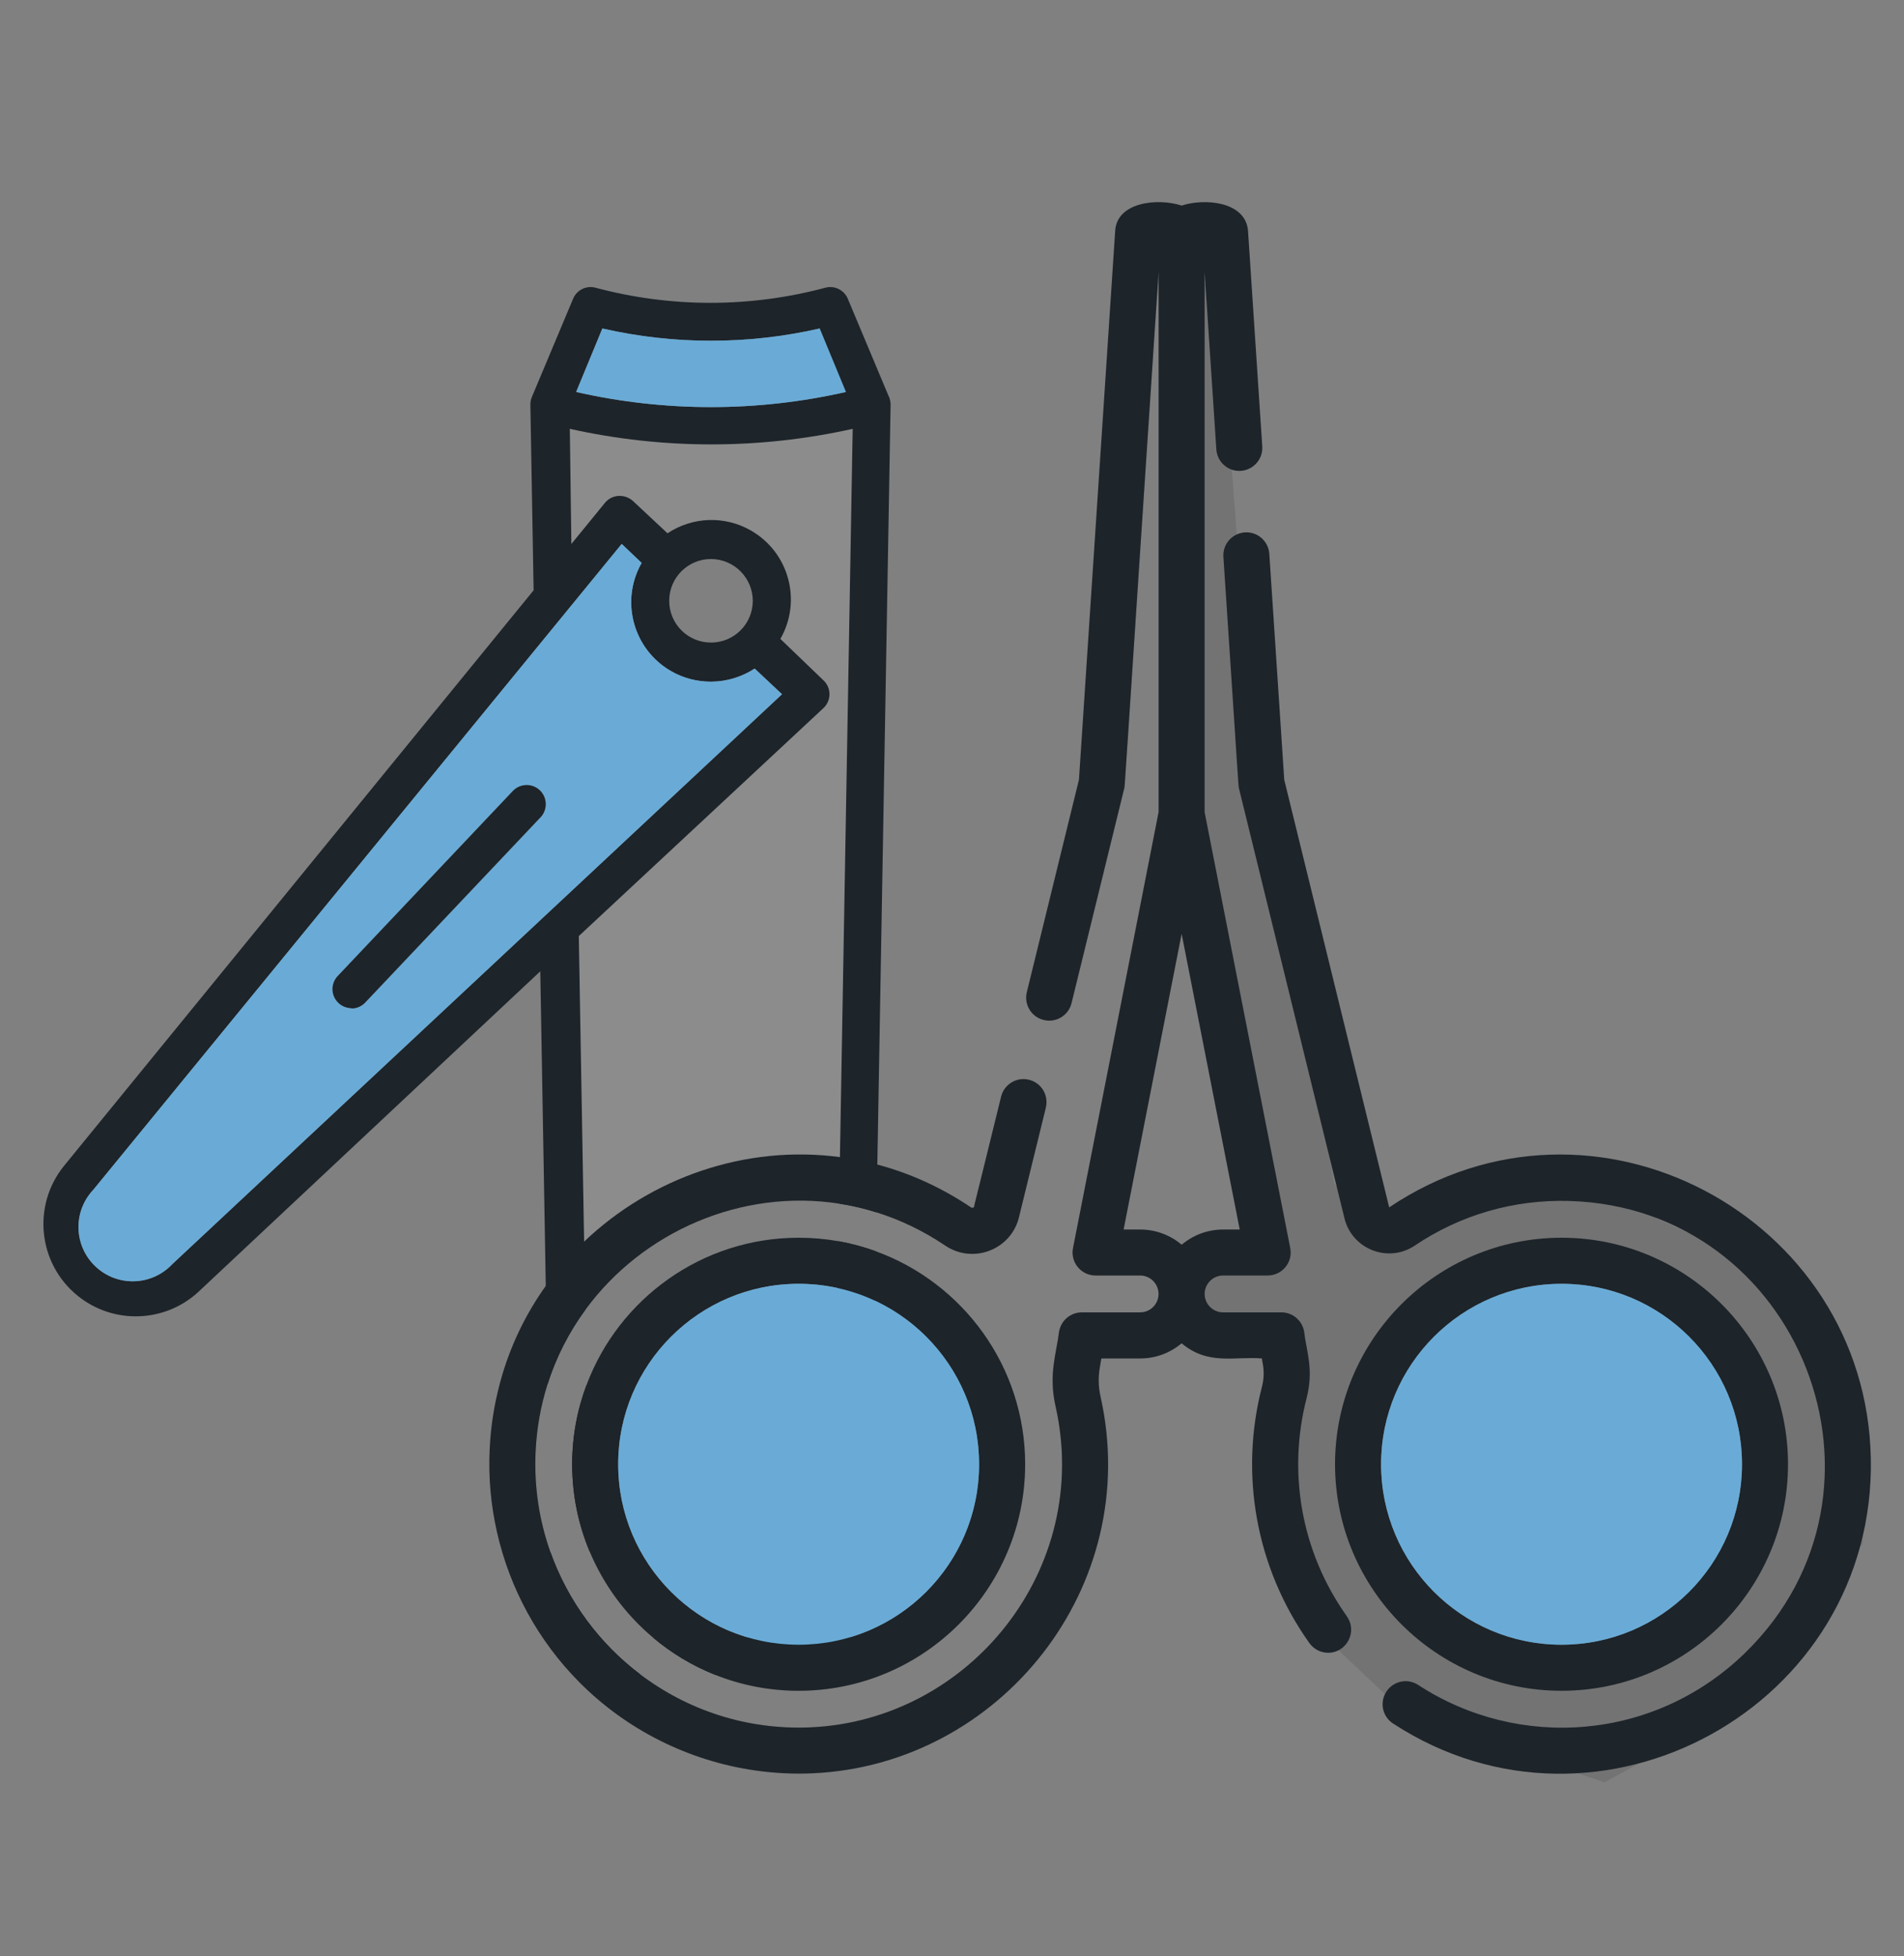<?xml version="1.0" encoding="UTF-8"?>
<svg id="Layer_1" data-name="Layer 1" xmlns="http://www.w3.org/2000/svg" viewBox="0 0 447.8 460">
  <rect x="0" y="0" width="447.8" height="460" fill="#808080" stroke="none"/>
  <defs>
    <style>
      .cls-1 {
        fill: #69abd6;
      }

      .cls-1, .cls-2, .cls-3, .cls-4 {
        stroke-width: 0px;
      }

      .cls-2 {
        fill: #1d242a;
      }

      .cls-3 {
        fill: #010101;
      }

      .cls-3, .cls-4 {
        opacity: .1;
      }

      .cls-4 {
        fill: #fff;
      }
    </style>
  </defs>
  <g>
    <path class="cls-2" d="m167.22,331.47c-10.39-.02-18.83,8.38-18.86,18.77-.02,10.38,8.38,18.83,18.77,18.86,10.38.02,18.83-8.38,18.86-18.77v-.05c0-10.37-8.4-18.78-18.77-18.81Zm9.83,18.81c.07,5.43-4.27,9.89-9.7,9.96h-.13v-.13c-5.46.02-9.89-4.38-9.92-9.83-.02-5.46,4.37-9.89,9.83-9.92,5.46-.02,9.89,4.38,9.92,9.83v.09Z"/>
    <path class="cls-2" d="m137.97,325.63c-2.2,5.82-3.4,12.13-3.4,18.71,0,7.24,1.45,14.15,4.08,20.45l-.68-39.16Zm-8.52,39.35l.12,6.84c.02,1.64.22,3.23.58,4.76,1.56,6.76,6.2,12.33,12.35,15.19,2.5,1.16,5.25,1.87,8.14,2.03-9.63-7.26-17.08-17.26-21.19-28.82Zm67.75-73.09l-.2,11.01-1.2,68.73h.01c0,7.41-5.99,13.4-13.4,13.4h-28.91c4.34,3.68,9.28,6.67,14.65,8.81h14.14c7.2-.07,13.6-3.51,17.69-8.83,2.81-3.66,4.53-8.23,4.65-13.19l1.15-65.93.2-11.63c-2.82-1.03-5.76-1.83-8.78-2.37Zm11.9-198.54h-.02s-9.69-23.1-9.69-23.1c-.87-2.06-3.12-3.17-5.27-2.59-17.72,4.74-36.35,4.74-54.06,0-2.16-.58-4.41.53-5.27,2.59l-9.69,23.09c-.24.56-.36,1.17-.36,1.78l.76,43.7L15,274.24c-7.51,9.35-6.02,23.02,3.33,30.53,8.37,6.72,20.4,6.33,28.31-.95l80.43-75.41,1.29,73.98.15,8.56.25,14.62c2.03-6.43,5.07-12.32,8.9-17.54l-.15-8.83-.13-7.22-1.25-71.85,57.54-53.61c1.8-1.69,1.9-4.51.21-6.32-.06-.07-.13-.13-.21-.21l-10.13-9.74c5.12-8.95,2.03-20.36-6.93-25.49-6.13-3.53-13.73-3.27-19.62.65l-8.17-7.64c-.93-.8-2.13-1.22-3.35-1.15-1.24.07-2.38.65-3.18,1.61l-7.91,9.69-.36-27.07c21.92,4.88,44.63,4.88,66.52,0l-3,171.26-.07,4.08-.12,6.86c2.94.45,5.88,1.13,8.79,2.05l.09-4.88.11-6.36,3.12-178.72c0-.62-.13-1.22-.36-1.79Zm-41.88,38.11c5.43.02,9.83,4.43,9.83,9.87-.03,5.44-4.45,9.81-9.88,9.78-5.43-.02-9.81-4.44-9.78-9.87.02-5.41,4.42-9.78,9.83-9.78Zm-21-3.55l4.69,4.47c-5.11,8.95-1.98,20.37,6.97,25.47,2.85,1.63,6.06,2.46,9.34,2.45,3.64-.01,7.21-1.08,10.27-3.08l6.43,6.04L40.51,297.29c-4.83,5.14-12.9,5.39-18.03.56-5.14-4.83-5.38-12.9-.56-18.03l124.3-151.91Zm-10.72-35.73l6.17-14.93c16.83,3.85,34.28,3.85,51.1,0l6.17,14.93c-20.88,4.74-42.56,4.74-63.44,0Z"/>
    <path class="cls-1" d="m177.49,157.22c-3.06,2-6.63,3.07-10.27,3.08-3.28.01-6.49-.82-9.34-2.45-8.95-5.1-12.08-16.52-6.97-25.47l-4.69-4.47L21.92,279.82c-4.82,5.13-4.58,13.2.56,18.03,5.13,4.83,13.2,4.58,18.03-.56l143.41-134.03-6.43-6.04Zm-50.39,35l-41.23,43.57c-.85.88-2.03,1.38-3.27,1.38v-.09c-1.1-.01-2.16-.44-2.98-1.19-1.81-1.69-1.9-4.51-.23-6.32l41.23-43.56c1.72-1.79,4.56-1.85,6.35-.14h0c1.78,1.72,1.85,4.57.13,6.35Z"/>
    <path class="cls-1" d="m198.94,92.18c-20.89,4.74-42.56,4.74-63.44,0l6.17-14.93c16.82,3.84,34.28,3.84,51.1,0l6.17,14.93Z"/>
    <path class="cls-4" d="m134.02,100.85l.36,27.07,7.91-9.69c.8-.96,1.94-1.54,3.18-1.61,1.22-.07,2.42.35,3.35,1.15l8.17,7.64c5.89-3.92,13.49-4.18,19.62-.65,8.96,5.13,12.05,16.54,6.93,25.49l10.13,9.74c.08.08.15.14.21.21,1.69,1.81,1.59,4.63-.21,6.32l-57.54,53.61,1.25,71.85.13,7.22.15,8.83c13.48-18.41,36.7-28.54,59.69-24.98l.12-6.86.07-4.08,3-171.26c-21.89,4.88-44.6,4.88-66.52,0Zm63.18,191.04c-3.04-.54-6.17-.82-9.37-.82-22.79,0-42.28,14.39-49.86,34.56l.68,39.16c3.29,7.88,8.41,14.81,14.85,20.24h28.91c7.41,0,13.4-5.99,13.4-13.4h-.01l1.2-68.73.2-11.01Zm-11.21,58.44c-.03,10.39-8.48,18.79-18.86,18.77-10.39-.03-18.79-8.48-18.77-18.86.03-10.39,8.47-18.79,18.86-18.77,10.37.03,18.77,8.44,18.77,18.81v.05Z"/>
    <path class="cls-1" d="m177.05,350.19v.09c.07,5.43-4.26,9.89-9.69,9.96h-.14v-.14c-5.46.02-9.89-4.37-9.91-9.83-.02-5.46,4.37-9.89,9.83-9.91,5.46-.02,9.89,4.37,9.91,9.83Z"/>
    <path class="cls-2" d="m127.1,192.22l-41.23,43.56c-.85.89-2.03,1.38-3.26,1.38v-.09c-1.11-.01-2.17-.44-2.98-1.19-1.81-1.69-1.91-4.51-.23-6.32l41.23-43.56c1.71-1.79,4.56-1.85,6.34-.14h0c1.79,1.72,1.85,4.57.14,6.36Z"/>
  </g>
  <path class="cls-3" d="m241.1,344.34c0,29.38-23.89,53.27-53.27,53.27-6.95,0-13.59-1.34-19.68-3.77-5.37-2.14-10.31-5.13-14.65-8.81-6.44-5.43-11.56-12.36-14.85-20.24-2.63-6.3-4.08-13.21-4.08-20.45,0-6.58,1.2-12.89,3.4-18.71,7.58-20.17,27.07-34.56,49.86-34.56,3.2,0,6.33.28,9.37.82,3.02.54,5.96,1.34,8.78,2.37,20.47,7.43,35.12,27.08,35.12,50.08Z"/>
  <path class="cls-3" d="m254.68,360.24l-2.94,14.05-27.88,26.41-46.29,15.64-27.29-15.01-7.78-9.56-12.35-15.19-13.28-16.34.7-34.95v-.06l.02-.03,10.92-14.25,9-11.75,2.7-3.53,19.5-9.43,14.13-6.29,23.6-3.77h.03s8.76,4.04,8.76,4.04l14.48,6.65,9.57,4.2,10.82-15.52,3.71-19.92c1.1,1.28,1.59,3.06,1.16,4.84l-6.26,25.51c-1.7,7.8-10.75,11.41-17.39,6.94-5.21-3.51-10.65-6.09-16.18-7.82-2.91-.92-5.85-1.6-8.79-2.05-22.99-3.56-46.21,6.57-59.69,24.98-3.83,5.22-6.87,11.11-8.9,17.54-1.56,4.96-2.53,10.23-2.79,15.78-.39,8.31.87,16.28,3.48,23.63,4.11,11.56,11.56,21.56,21.19,28.82,11.04,8.33,24.94,13.06,39.93,12.41,37.55-1.63,66.28-37.31,57.69-75.48-1.72-7.58.24-12.61.82-17.57.28-1.66,1.29-3.04,2.66-3.82v22.13l2.94,28.77Z"/>
  <path class="cls-3" d="m247.73,239.93l6.95-37.34,5.66-30.18,8.17-108.46h3.98c-8.52,128.62-7.89,120.64-8.1,121.51l-12.38,50.44c-.52,2.13-2.25,3.66-4.28,4.03Z"/>
  <path class="cls-3" d="m252.36,293.5l20.13-102.52v5.95l-12.15,88.05v7.73l12.15,4.22v16.98h-17.19l-3.56-4.57c.79-.46,1.71-.72,2.69-.72h13.72c2.39,0,4.33-1.94,4.33-4.33s-1.94-4.34-4.33-4.34h-10.48c-1.62,0-3.14-.71-4.18-1.97-1.03-1.25-1.44-2.89-1.13-4.48Z"/>
  <polygon class="cls-3" points="282.44 66.75 282.44 199.73 294.6 287.78 294.6 295.51 282.44 299.73 282.44 316.71 299.63 316.71 303.2 312.14 303.2 334.27 300.26 363.04 303.2 377.08 331.08 403.5 377.37 419.14 404.66 404.13 438.07 363.04 437.37 328.03 414.73 298.47 395.23 289.03 381.1 282.75 357.49 278.97 334.22 289.66 324.66 293.87 313.84 278.34 300.26 205.39 294.6 175.2 286.43 66.75 282.44 66.75"/>
  <g>
    <path class="cls-2" d="m367.26,291.07c-29.38,0-53.27,23.9-53.27,53.27s23.89,53.27,53.27,53.27,53.26-23.89,53.26-53.27-23.89-53.27-53.26-53.27Zm0,95.71c-23.41,0-42.45-19.04-42.45-42.44s19.04-42.44,42.45-42.44,42.44,19.04,42.44,42.44-19.04,42.44-42.44,42.44Z"/>
    <circle class="cls-1" cx="367.26" cy="344.34" r="42.44"/>
    <path class="cls-2" d="m439.99,342.83c-1.16-56.8-65.3-91.16-113.27-58.9-.04-.18,1.08,4.4-24.68-100.56l-3.51-53.12c-.2-2.98-2.77-5.26-5.75-5.05-2.98.2-5.25,2.77-5.05,5.75,3.79,56.96,3.47,53.65,3.68,54.52l24.73,100.75c1.63,7.46,10.27,10.96,16.61,6.69,10.73-7.22,23.24-10.84,36.22-10.49,54.5,1.49,80.56,68.11,41.51,106.23-21.39,20.88-53.37,22.98-76.93,7.59-2.5-1.64-5.86-.94-7.49,1.58-1.64,2.5-.94,5.86,1.58,7.49,48.38,31.6,113.56-3.94,112.36-62.47h-.01Z"/>
    <path class="cls-2" d="m316.76,380.11h.02c-10.92-15.35-13.91-34.11-9.5-51.24,1.78-6.89-.05-11.11-.56-15.71-.43-2.61-2.7-4.54-5.34-4.54h-13.72c-2.39,0-4.34-1.94-4.34-4.33s1.95-4.34,4.34-4.34h10.48c3.41,0,5.97-3.11,5.31-6.45l-20.14-102.52V63.94l2.76,41.74c.19,2.98,2.78,5.25,5.75,5.05,2.98-.2,5.25-2.77,5.05-5.75-3.51-53.09-3.34-50.76-3.39-51.09-.89-6.54-10.18-7.29-15.58-5.55-5.64-1.83-15.2-.83-15.62,5.92l-8.52,129.08-12.26,49.97c-.72,2.91,1.05,5.84,3.96,6.55.77.19,1.54.21,2.27.07,2.03-.37,3.76-1.9,4.28-4.03l12.38-50.44c.21-.87-.42,7.11,8.1-121.51v127.03l-20.13,102.52c-.31,1.59.1,3.23,1.13,4.48,1.04,1.26,2.56,1.97,4.18,1.97h10.48c2.39,0,4.33,1.95,4.33,4.34s-1.94,4.33-4.33,4.33h-13.72c-.98,0-1.9.26-2.69.72-1.37.78-2.38,2.16-2.66,3.82-.58,4.96-2.54,9.99-.82,17.57,8.59,38.17-20.14,73.85-57.69,75.48-14.99.65-28.89-4.08-39.93-12.41-9.63-7.26-17.08-17.26-21.19-28.82-2.61-7.35-3.87-15.32-3.48-23.63.26-5.55,1.23-10.82,2.79-15.78,2.03-6.43,5.07-12.32,8.9-17.54,13.48-18.41,36.7-28.54,59.69-24.98,2.94.45,5.88,1.13,8.79,2.05,5.53,1.73,10.97,4.31,16.18,7.82,6.64,4.47,15.69.86,17.39-6.94l6.26-25.51c.43-1.78-.06-3.56-1.16-4.84-.71-.82-1.67-1.44-2.81-1.71-2.91-.72-5.84,1.06-6.55,3.96-4.83,19.66-6.06,24.57-6.31,25.57.02-.05.04-.09.04-.09,0,.02-.01.11-.05.3-.07.34-.46.48-.76.27-7.07-4.76-14.5-8.07-22.03-10.07-2.92-.78-5.86-1.37-8.8-1.75-22.19-2.97-44.39,4.83-60.16,19.87-3.31,3.16-6.34,6.64-9.02,10.41-4.81,6.74-8.52,14.41-10.77,22.81-.01.03-.02.06-.02.09-1.33,4.94-2.16,10.13-2.41,15.54-.31,6.57.28,13.1,1.71,19.41,2.99,13.28,9.68,25.61,19.43,35.41,11.14,11.19,25.69,18.45,41.27,20.69,4.42.64,8.93.88,13.47.68,44.12-1.91,77.87-43.82,67.78-88.66-.49-2.18-.55-4.44-.17-6.69l.37-2.21h9.14c3.71,0,7.11-1.34,9.74-3.57,6.26,5.27,12.51,3.04,18.88,3.57.1,1.1.9,3.23,0,6.72-5.21,20.18-1.62,42.24,11.17,60.21,1.06,1.48,2.72,2.28,4.41,2.28,4.34,0,6.97-4.94,4.4-8.56Zm-48.58-90.97h-3.92l13.65-69.54,13.66,69.54h-3.9c-3.71,0-7.11,1.34-9.74,3.57-2.64-2.21-6.04-3.57-9.75-3.57Z"/>
    <path class="cls-2" d="m205.98,294.26c-2.82-1.03-5.76-1.83-8.78-2.37-3.04-.54-6.17-.82-9.37-.82-22.79,0-42.28,14.39-49.86,34.56-2.2,5.82-3.4,12.13-3.4,18.71,0,7.24,1.45,14.15,4.08,20.45,3.29,7.88,8.41,14.81,14.85,20.24,4.34,3.68,9.28,6.67,14.65,8.81,6.09,2.43,12.73,3.77,19.68,3.77,29.38,0,53.27-23.89,53.27-53.27,0-23-14.65-42.65-35.12-50.08Zm24.26,51.78c0,.16-.01.32-.02.48-.02.46-.05.92-.09,1.38-.05.59-.11,1.17-.18,1.75-.09.74-.2,1.47-.33,2.19-.08.42-.16.83-.25,1.25-.13.62-.27,1.24-.43,1.84-.12.46-.25.92-.38,1.38-.02.08-.04.16-.07.23-.14.47-.29.94-.44,1.4-.78,2.3-1.76,4.51-2.9,6.61-.25.45-.49.89-.75,1.32-.26.43-.52.86-.79,1.28-.01.02-.02.03-.03.05-.3.46-.6.91-.91,1.35-.15.23-.31.45-.48.68-.16.22-.33.45-.5.67-.33.43-.66.85-1,1.27-.38.47-.77.93-1.19,1.39-.36.4-.73.8-1.1,1.19s-.76.77-1.15,1.15c-.4.38-.81.76-1.22,1.13-.4.36-.81.71-1.22,1.05-.01.01-.03.03-.05.04-.36.29-.71.58-1.08.86-.07.05-.13.1-.2.15-.36.28-.73.55-1.1.81-.55.39-1.12.78-1.69,1.15-.4.25-.81.5-1.22.74-.47.29-.94.56-1.43.82-.2.11-.39.21-.58.31-.02,0-.05.03-.07.03-.39.21-.78.41-1.18.6-.48.23-.96.45-1.44.66-.14.06-.29.13-.44.19-.31.14-.63.27-.95.39-.65.26-1.3.49-1.95.72-.43.14-.86.28-1.3.41-.05.02-.1.03-.15.05-1.07.32-2.16.6-3.27.83-.29.07-.58.12-.88.18-.31.06-.61.12-.92.17-.41.07-.83.13-1.25.19-.38.06-.76.1-1.15.14-.12.02-.25.03-.38.04-.34.04-.69.07-1.04.1-.59.04-1.17.07-1.77.09-.5.02-.99.03-1.49.03-.25,0-.5,0-.75-.01-.26,0-.5-.01-.75-.02-.52-.01-1.04-.04-1.55-.08-.3-.02-.6-.04-.9-.07-.75-.07-1.49-.16-2.22-.27-1.01-.15-2-.33-2.99-.55-.99-.21-1.96-.46-2.91-.75-.55-.16-1.09-.33-1.63-.52s-1.07-.38-1.6-.59c-.23-.09-.47-.18-.7-.27-.29-.12-.58-.24-.87-.37-.51-.22-1.01-.45-1.51-.69-.81-.39-1.6-.81-2.38-1.24-.28-.17-.57-.33-.85-.5-.41-.24-.81-.49-1.21-.74-.59-.38-1.16-.77-1.73-1.17-.4-.28-.79-.57-1.17-.87-.47-.35-.93-.72-1.38-1.09-.22-.18-.44-.37-.65-.56-.19-.16-.38-.33-.56-.48-.15-.14-.3-.28-.45-.42-.17-.16-.34-.31-.5-.47-.31-.3-.61-.6-.91-.9-1.02-1.03-1.98-2.1-2.88-3.22-.19-.24-.38-.48-.57-.73-.26-.32-.5-.66-.74-.99-.03-.03-.05-.06-.07-.09-.25-.35-.49-.69-.73-1.05,0,0-.01-.01-.02-.02-.24-.35-.47-.72-.7-1.08-.24-.36-.46-.72-.67-1.08-.17-.29-.34-.58-.5-.88-.16-.29-.32-.59-.48-.88-.24-.45-.47-.9-.69-1.35-.31-.63-.6-1.28-.88-1.94-.16-.39-.32-.78-.47-1.17-.42-1.06-.79-2.13-1.11-3.23-.15-.5-.29-1-.42-1.51-.05-.18-.09-.36-.13-.54-.11-.42-.21-.86-.3-1.29-.06-.28-.12-.57-.17-.86-.05-.28-.11-.56-.15-.85-.04-.2-.07-.4-.1-.6-.06-.35-.11-.7-.15-1.05-.01-.07-.02-.13-.02-.2-.04-.29-.07-.58-.1-.87-.03-.25-.05-.51-.07-.77-.04-.45-.07-.91-.09-1.38-.01-.16-.02-.32-.02-.48-.01-.28-.03-.56-.03-.85-.01-.28-.01-.56-.01-.85,0-23.4,19.04-42.44,42.44-42.44.28,0,.56,0,.84,0,.28.01.56.01.84.03.46.01.92.04,1.37.07.43.03.86.07,1.28.11.66.07,1.31.15,1.95.25.11.01.22.03.33.05.11.01.22.03.33.05.37.06.75.13,1.12.2.33.06.64.13.97.2.05.01.1.02.14.03.02,0,.03,0,.04,0,.46.1.92.21,1.38.33.2.05.4.1.59.16.48.12.95.26,1.43.41.35.12.71.23,1.06.35.55.18,1.09.38,1.63.6.18.07.36.14.54.21.71.29,1.42.59,2.11.92.45.21.9.43,1.34.66.51.25,1,.52,1.49.8.37.21.75.43,1.12.65.03.02.06.03.09.05.39.24.78.49,1.16.74.19.12.38.24.56.37.28.18.56.38.84.58.35.25.69.5,1.03.76.32.24.63.48.94.72.46.38.92.76,1.36,1.15.37.32.74.65,1.1.99.23.21.45.42.66.63l.4.4c.46.46.91.93,1.34,1.4.05.06.1.12.15.17.42.46.82.93,1.21,1.4.22.26.43.53.64.79.49.63.97,1.28,1.43,1.93.32.46.64.93.94,1.4.22.35.44.7.66,1.06.25.42.5.85.74,1.29.46.82.88,1.65,1.28,2.5.24.51.47,1.03.69,1.55.22.52.43,1.04.63,1.57.16.41.3.81.44,1.22.08.24.16.48.24.72s.15.48.22.72c.1.31.18.62.27.93.07.23.13.47.19.71.12.47.24.95.34,1.44.03.11.05.22.08.33.05.25.1.51.15.77.07.33.13.66.18,1,.06.36.12.73.17,1.1.05.34.09.68.13,1.02.14,1.14.22,2.29.26,3.45.02.49.03.99.03,1.48,0,.29,0,.57-.01.85-.01.29-.01.57-.03.85Z"/>
    <circle class="cls-1" cx="187.83" cy="344.34" r="42.44"/>
  </g>
</svg>